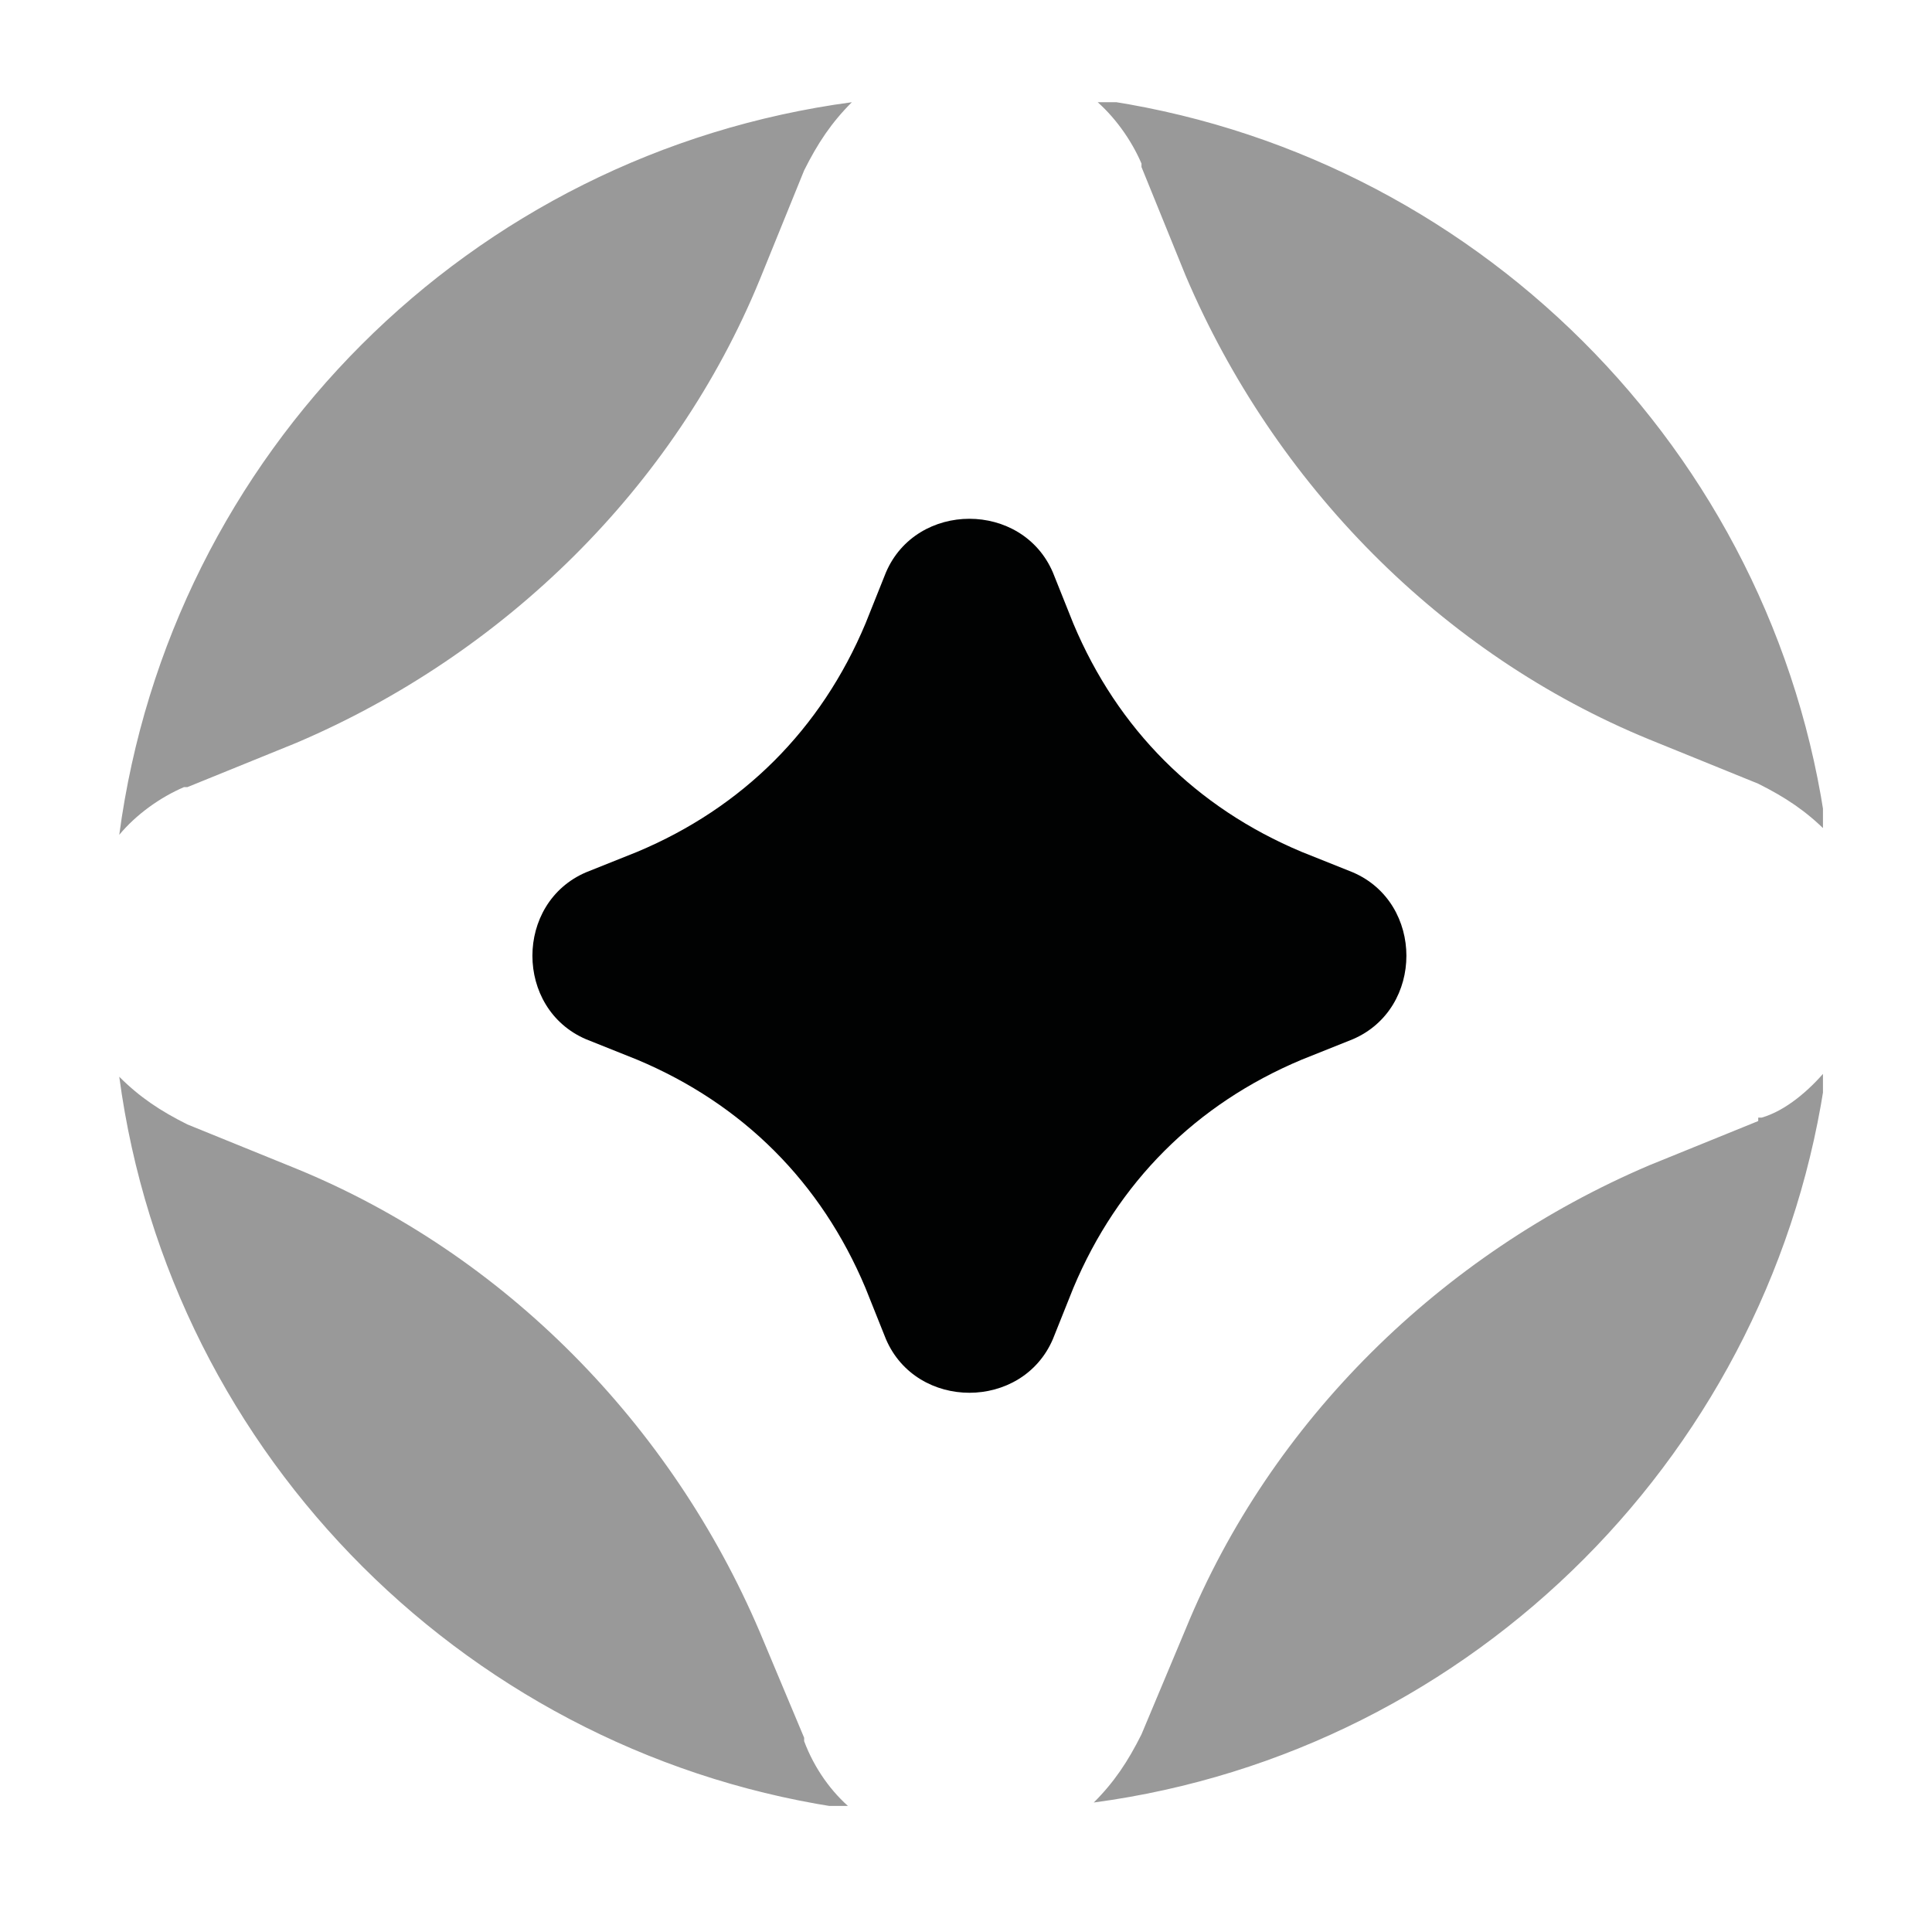 <?xml version="1.0" encoding="UTF-8"?>
<svg id="Layer_3" xmlns="http://www.w3.org/2000/svg" version="1.1" xmlns:xlink="http://www.w3.org/1999/xlink" viewBox="0 0 56.7 56.7">
  <!-- Generator: Adobe Illustrator 29.6.0, SVG Export Plug-In . SVG Version: 2.1.1 Build 207)  -->
  <defs>
    <style>
      .st0 {
        fill: #010202;
      }

      .st1 {
        fill: none;
      }

      .st2 {
        fill: #999;
      }

      .st3 {
        clip-path: url(#clippath);
      }
    </style>
    <clipPath id="clippath">
      <rect class="st1" x="3.5" y="3" width="50" height="50"/>
    </clipPath>
  </defs>
  <g class="st3">
    <path class="st2" d="M33.5,4.9l1.3,3.2c2.6,6.1,7.5,11.1,13.6,13.6l3.2,1.3c.8.4,1.4.8,2,1.4-1.5-11.2-10.4-20-21.5-21.5.6.5,1.1,1.2,1.4,1.9h0ZM5.5,23.1l3.2-1.3c6.1-2.6,11.1-7.5,13.6-13.6l1.3-3.2c.4-.8.8-1.4,1.4-2C13.8,4.5,5,13.3,3.5,24.5c.5-.6,1.2-1.1,1.9-1.4h.1ZM51.6,32.9l-3.2,1.3c-6.1,2.6-11.1,7.5-13.6,13.6l-1.3,3.1c-.4.8-.8,1.4-1.4,2,11.2-1.5,20-10.4,21.5-21.5-.5.6-1.2,1.2-1.9,1.4h-.1ZM23.6,51l-1.3-3.1c-2.6-6.1-7.5-11.1-13.6-13.6l-3.2-1.3c-.8-.4-1.4-.8-2-1.4,1.5,11.2,10.4,20,21.5,21.5-.6-.5-1.1-1.2-1.4-2h0Z"/>
  </g>
  <path class="st0" d="M17.2,25.6l1.5-.6c3.1-1.3,5.4-3.6,6.7-6.7l.6-1.5c.9-2.1,4-2.1,4.9,0l.6,1.5c1.3,3.1,3.6,5.4,6.7,6.7l1.5.6c2.1.9,2.1,4,0,4.9l-1.5.6c-3.1,1.3-5.4,3.6-6.7,6.7l-.6,1.5c-.9,2.1-4,2.1-4.9,0l-.6-1.5c-1.3-3.1-3.6-5.4-6.7-6.7l-1.5-.6c-2.1-.9-2.1-4,0-4.9Z"/>
</svg>